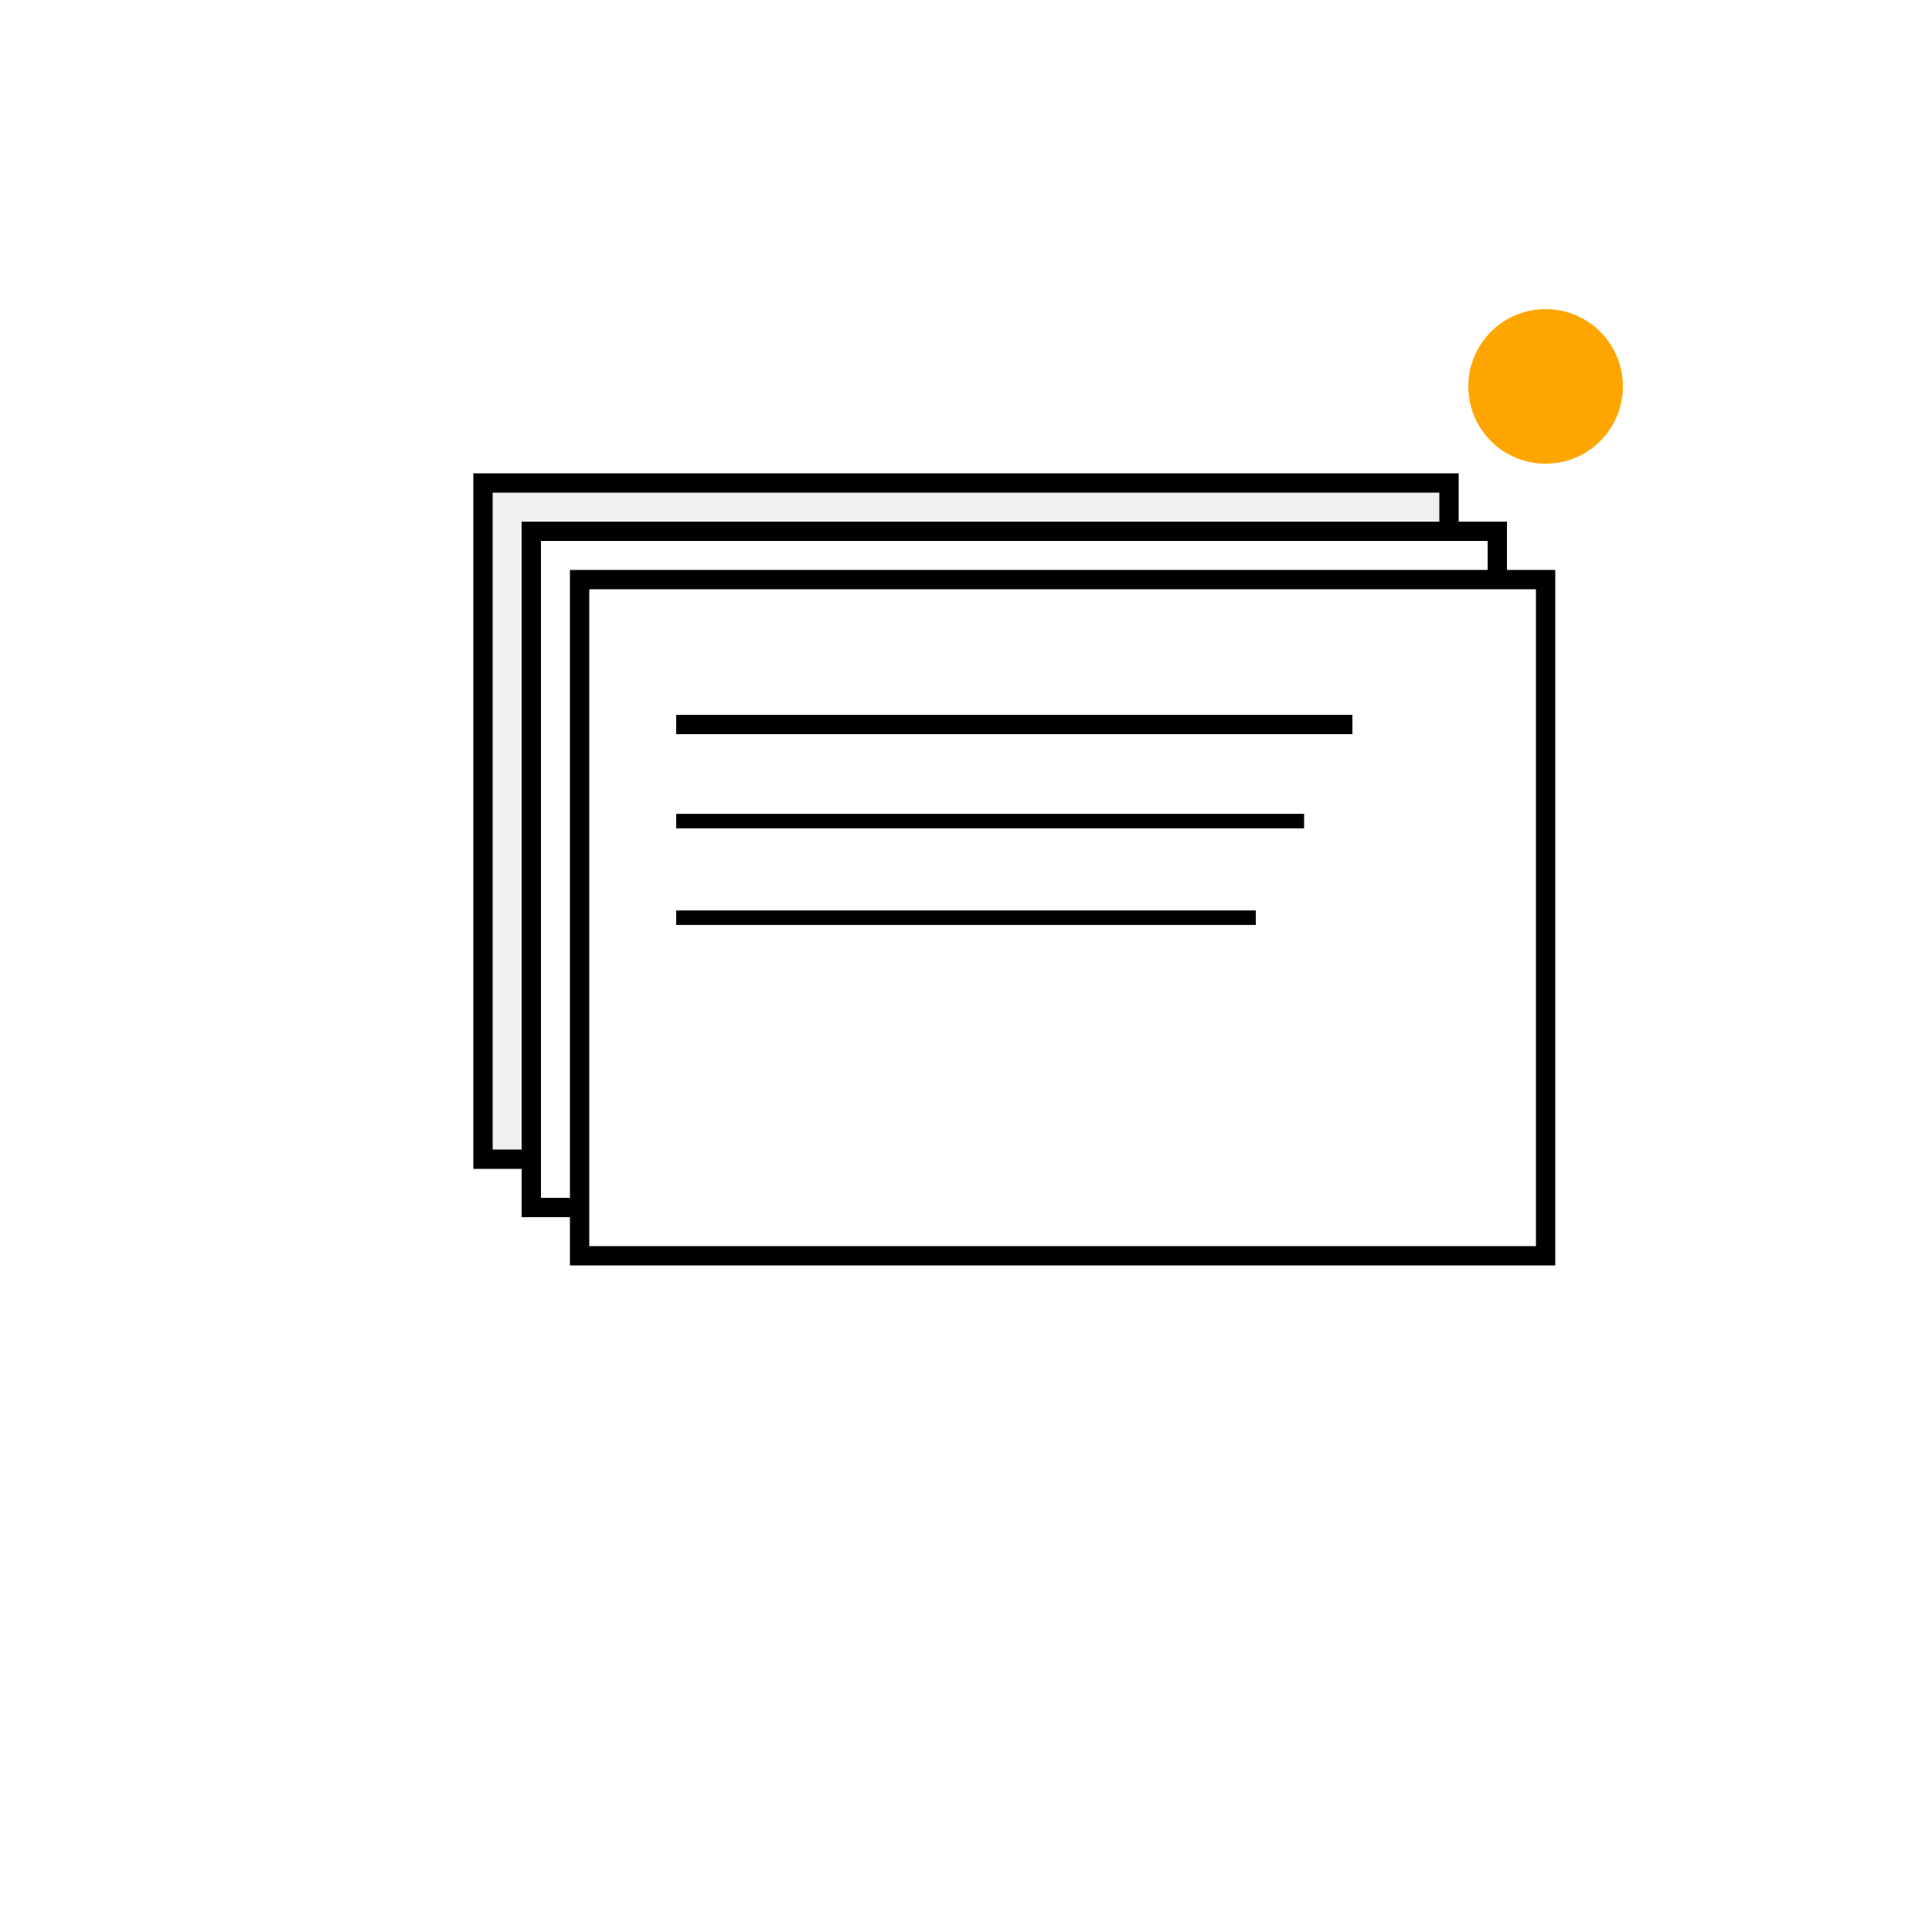 <svg width="200" height="200" viewBox="0 0 200 200" xmlns="http://www.w3.org/2000/svg">
  <!-- Белый фон -->
  <rect width="200" height="200" fill="white"/>

  <!-- Стопка документов (три листа) -->
  <rect x="50" y="50" width="100" height="70" fill="#F0F0F0" stroke="black" stroke-width="2"/>
  <rect x="55" y="55" width="100" height="70" fill="#FFFFFF" stroke="black" stroke-width="2"/>
  <rect x="60" y="60" width="100" height="70" fill="#FFFFFF" stroke="black" stroke-width="2"/>

  <!-- Линии текста на верхнем листе -->
  <line x1="70" y1="75" x2="140" y2="75" stroke="black" stroke-width="2"/>
  <line x1="70" y1="85" x2="135" y2="85" stroke="black" stroke-width="1.5"/>
  <line x1="70" y1="95" x2="130" y2="95" stroke="black" stroke-width="1.5"/>

  <!-- Оранжевый акцент — точка или иконка -->
  <circle cx="160" cy="40" r="8" fill="orange"/>
</svg>
